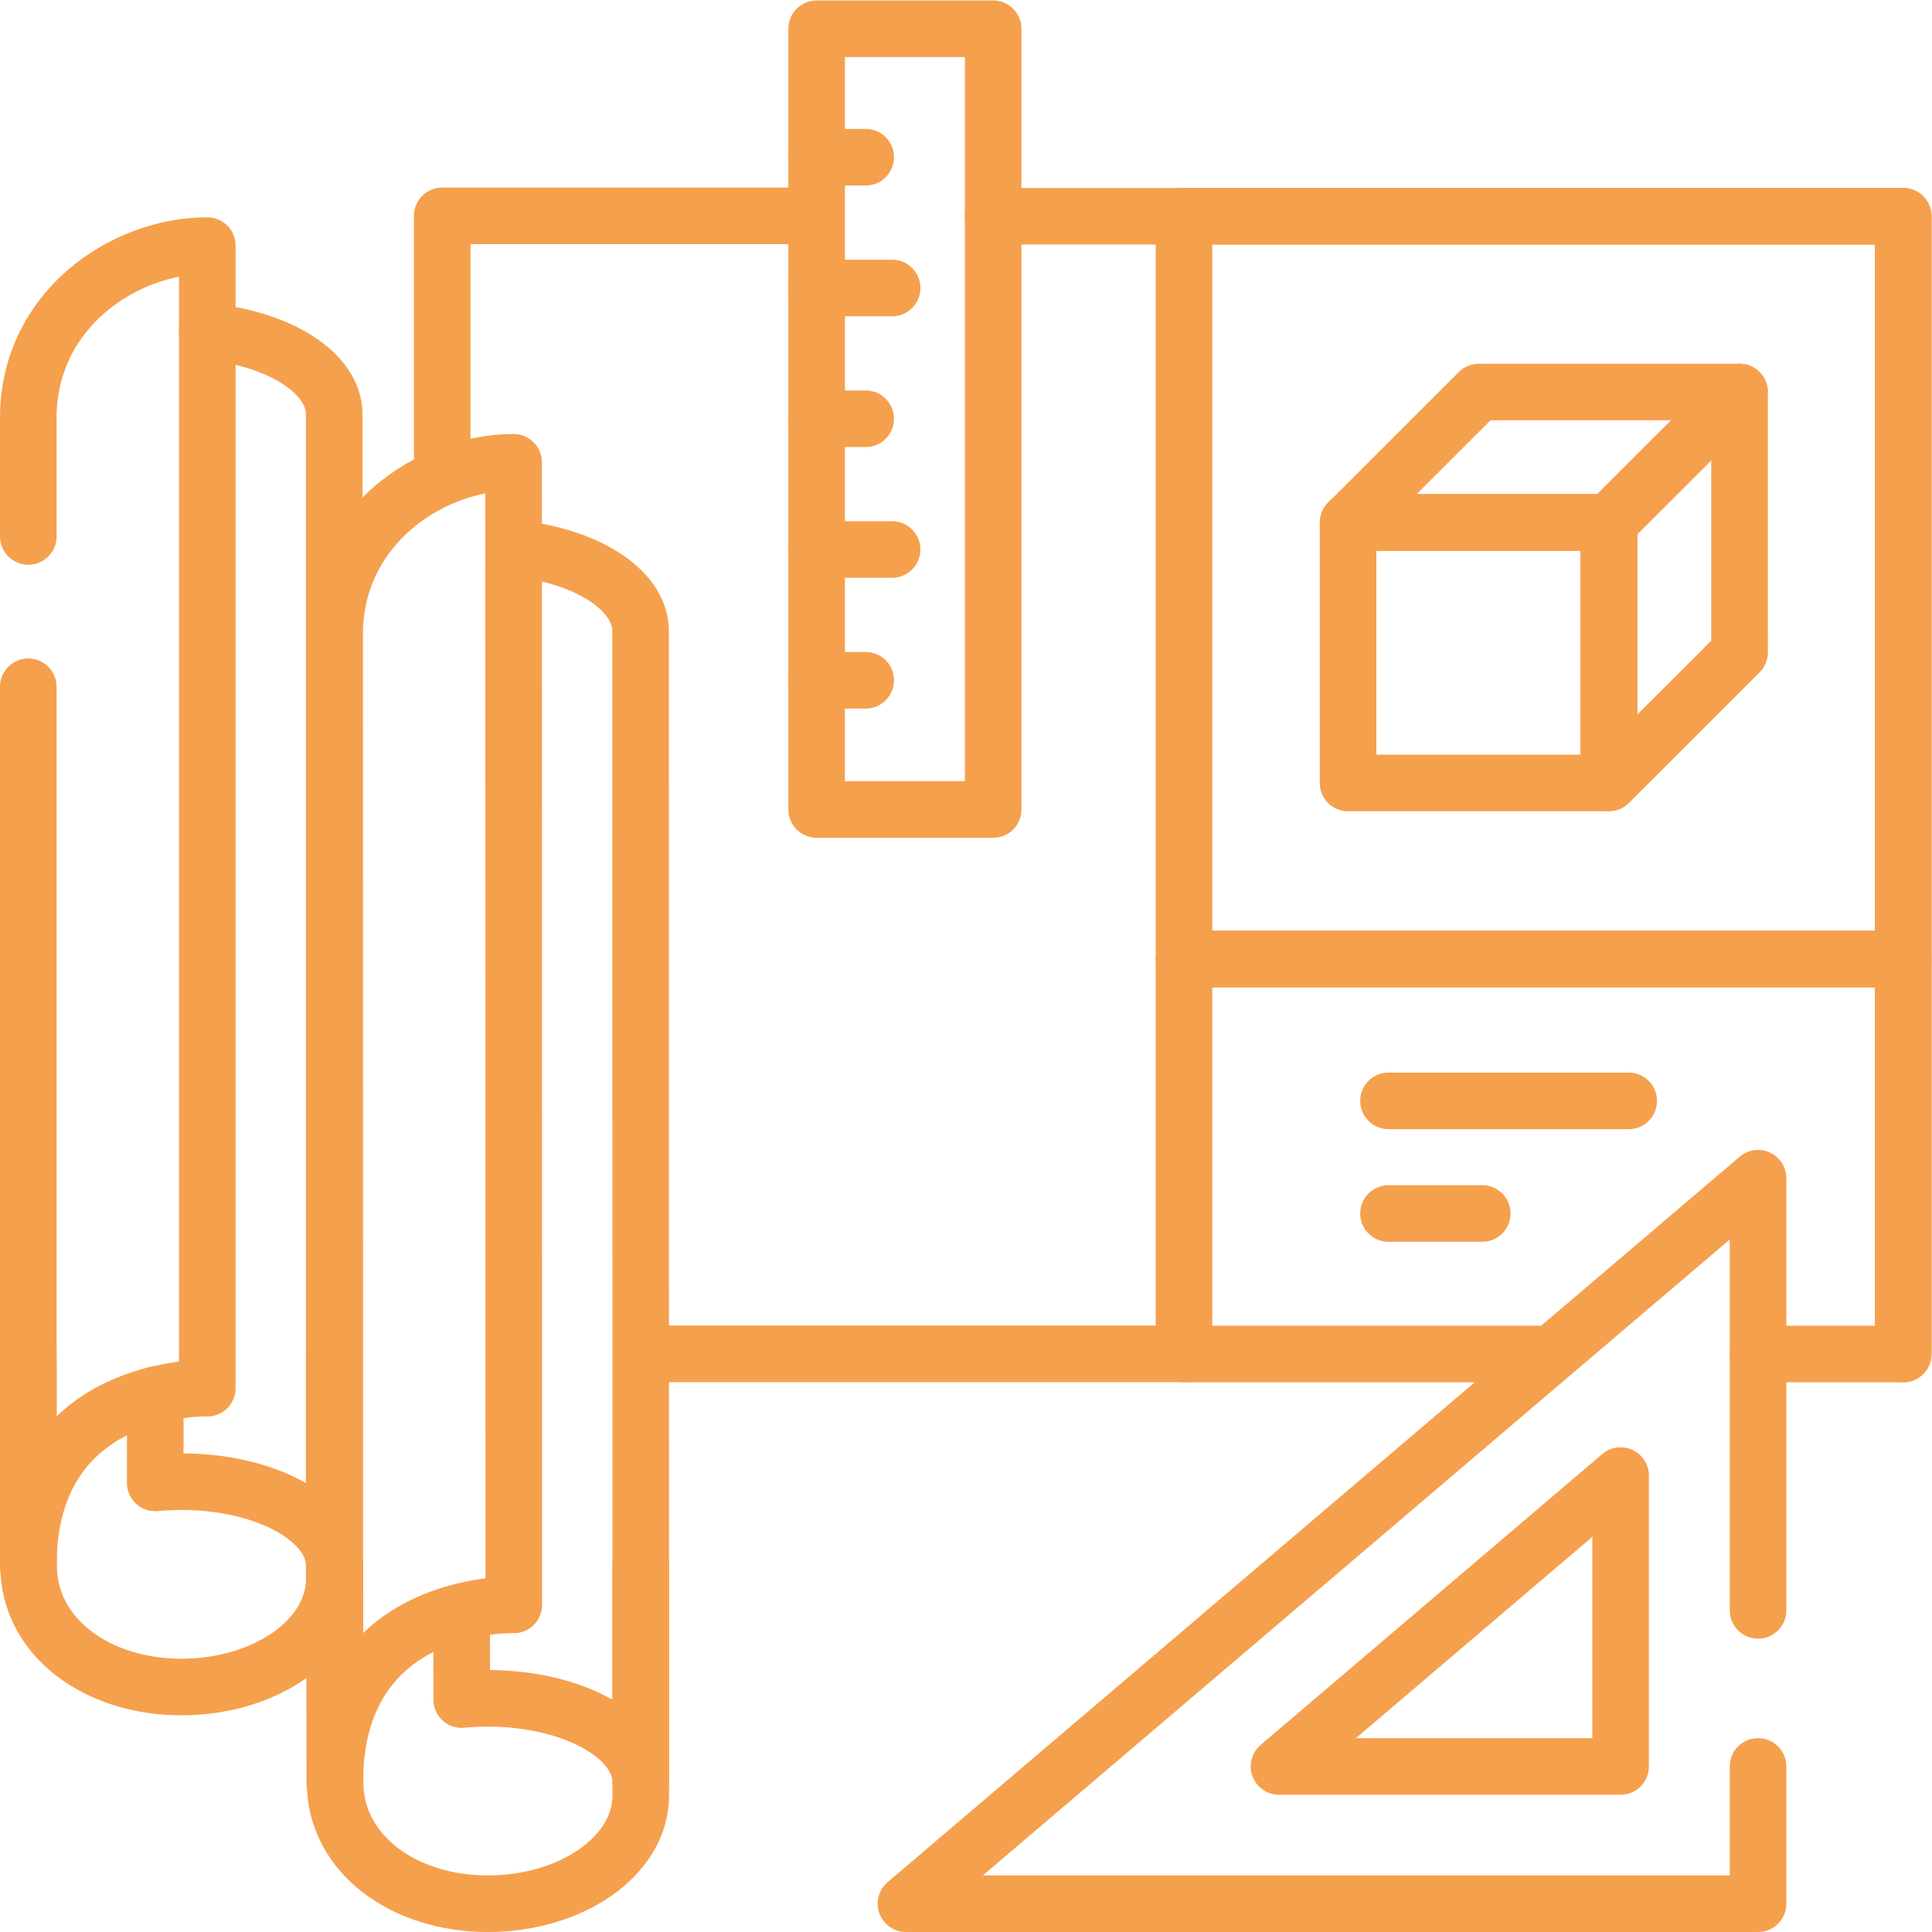 <?xml version="1.0" encoding="UTF-8"?> <svg xmlns="http://www.w3.org/2000/svg" xmlns:xlink="http://www.w3.org/1999/xlink" version="1.1" width="512" height="512" x="0" y="0" viewBox="0 0 682.667 682.667" style="enable-background:new 0 0 512 512" xml:space="preserve" class=""><g><defs><clipPath id="a"><path d="M0 512h512V0H0Z" fill="#f5a04d" opacity="1" data-original="#000000"></path></clipPath><clipPath id="b"><path d="M0 512h512V0H0Z" fill="#f5a04d" opacity="1" data-original="#000000"></path></clipPath><clipPath id="c"><path d="M0 512h512V0H0Z" fill="#f5a04d" opacity="1" data-original="#000000"></path></clipPath><clipPath id="d"><path d="M0 512h512V0H0Z" fill="#f5a04d" opacity="1" data-original="#000000"></path></clipPath></defs><path d="M0 0v69.204h96.282" style="stroke-width:15;stroke-linecap:round;stroke-linejoin:round;stroke-miterlimit:10;stroke-dasharray:none;stroke-opacity:1" transform="matrix(1.333 0 0 -1.333 156.252 168.528)" fill="none" stroke="#f5a04d" stroke-width="15" stroke-linecap="round" stroke-linejoin="round" stroke-miterlimit="10" stroke-dasharray="none" stroke-opacity="" data-original="#000000" opacity="1"></path><path d="M0 0h-144" style="stroke-width:15;stroke-linecap:round;stroke-linejoin:round;stroke-miterlimit:10;stroke-dasharray:none;stroke-opacity:1" transform="matrix(1.333 0 0 -1.333 418.464 478.378)" fill="none" stroke="#f5a04d" stroke-width="15" stroke-linecap="round" stroke-linejoin="round" stroke-miterlimit="10" stroke-dasharray="none" stroke-opacity="" data-original="#000000" opacity="1"></path><g clip-path="url(#a)" transform="matrix(1.333 0 0 -1.333 0 682.667)"><path d="M0 0h241.236v-301.591" style="stroke-width:15;stroke-linecap:round;stroke-linejoin:round;stroke-miterlimit:10;stroke-dasharray:none;stroke-opacity:1" transform="translate(263.264 454.808)" fill="none" stroke="#f5a04d" stroke-width="15" stroke-linecap="round" stroke-linejoin="round" stroke-miterlimit="10" stroke-dasharray="none" stroke-opacity="" data-original="#000000" opacity="1"></path><path d="M313.848 257.9H504.5v196.908H313.848Z" style="stroke-width:15;stroke-linecap:round;stroke-linejoin:round;stroke-miterlimit:10;stroke-dasharray:none;stroke-opacity:1" fill="none" stroke="#f5a04d" stroke-width="15" stroke-linecap="round" stroke-linejoin="round" stroke-miterlimit="10" stroke-dasharray="none" stroke-opacity="" data-original="#060606" opacity="1"></path></g><path d="m0 0 34.553 34.525-69.115-.008L-69.105 0Z" style="stroke-width:15;stroke-linecap:round;stroke-linejoin:round;stroke-miterlimit:10;stroke-dasharray:none;stroke-opacity:1" transform="matrix(1.333 0 0 -1.333 568.594 184.534)" fill="none" stroke="#f5a04d" stroke-width="15" stroke-linecap="round" stroke-linejoin="round" stroke-miterlimit="10" stroke-dasharray="none" stroke-opacity="" data-original="#000000" opacity="1"></path><path d="M426.445 304.583H357.34V373.6h69.105z" style="stroke-width:15;stroke-linecap:round;stroke-linejoin:round;stroke-miterlimit:10;stroke-dasharray:none;stroke-opacity:1" transform="matrix(1.333 0 0 -1.333 0 682.667)" fill="none" stroke="#f5a04d" stroke-width="15" stroke-linecap="round" stroke-linejoin="round" stroke-miterlimit="10" stroke-dasharray="none" stroke-opacity="" data-original="#060606" opacity="1"></path><path d="m0 0 34.563 34.535-.01 69.007L0 69.017Z" style="stroke-width:15;stroke-linecap:round;stroke-linejoin:round;stroke-miterlimit:10;stroke-dasharray:none;stroke-opacity:1" transform="matrix(1.333 0 0 -1.333 568.594 276.557)" fill="none" stroke="#f5a04d" stroke-width="15" stroke-linecap="round" stroke-linejoin="round" stroke-miterlimit="10" stroke-dasharray="none" stroke-opacity="" data-original="#000000" opacity="1"></path><g clip-path="url(#b)" transform="matrix(1.333 0 0 -1.333 0 682.667)"><path d="M0 0h-95.326v104.683H95.326V0H56.844" style="stroke-width:15;stroke-linecap:round;stroke-linejoin:round;stroke-miterlimit:10;stroke-dasharray:none;stroke-opacity:1" transform="translate(409.174 153.217)" fill="none" stroke="#f5a04d" stroke-width="15" stroke-linecap="round" stroke-linejoin="round" stroke-miterlimit="10" stroke-dasharray="none" stroke-opacity="" data-original="#060606" opacity="1"></path></g><path d="M0 0h24.851" style="stroke-width:15;stroke-linecap:round;stroke-linejoin:round;stroke-miterlimit:10;stroke-dasharray:none;stroke-opacity:1" transform="matrix(1.333 0 0 -1.333 490.616 428.783)" fill="none" stroke="#f5a04d" stroke-width="15" stroke-linecap="round" stroke-linejoin="round" stroke-miterlimit="10" stroke-dasharray="none" stroke-opacity="" data-original="#060606" opacity="1"></path><path d="M0 0h63.677" style="stroke-width:15;stroke-linecap:round;stroke-linejoin:round;stroke-miterlimit:10;stroke-dasharray:none;stroke-opacity:1" transform="matrix(1.333 0 0 -1.333 490.616 388.99)" fill="none" stroke="#f5a04d" stroke-width="15" stroke-linecap="round" stroke-linejoin="round" stroke-miterlimit="10" stroke-dasharray="none" stroke-opacity="" data-original="#060606" opacity="1"></path><g clip-path="url(#c)" transform="matrix(1.333 0 0 -1.333 0 682.667)"><path d="M263.264 297.555h-46.793V504.5h46.793z" style="stroke-width:15;stroke-linecap:round;stroke-linejoin:round;stroke-miterlimit:10;stroke-dasharray:none;stroke-opacity:1" fill="none" stroke="#f5a04d" stroke-width="15" stroke-linecap="round" stroke-linejoin="round" stroke-miterlimit="10" stroke-dasharray="none" stroke-opacity="" data-original="#060606" opacity="1"></path></g><path d="M0 0h12.946" style="stroke-width:15;stroke-linecap:round;stroke-linejoin:round;stroke-miterlimit:10;stroke-dasharray:none;stroke-opacity:1" transform="matrix(1.333 0 0 -1.333 288.628 55.555)" fill="none" stroke="#f5a04d" stroke-width="15" stroke-linecap="round" stroke-linejoin="round" stroke-miterlimit="10" stroke-dasharray="none" stroke-opacity="" data-original="#060606" opacity="1"></path><path d="M0 0h19.946" style="stroke-width:15;stroke-linecap:round;stroke-linejoin:round;stroke-miterlimit:10;stroke-dasharray:none;stroke-opacity:1" transform="matrix(1.333 0 0 -1.333 288.628 101.76)" fill="none" stroke="#f5a04d" stroke-width="15" stroke-linecap="round" stroke-linejoin="round" stroke-miterlimit="10" stroke-dasharray="none" stroke-opacity="" data-original="#060606" opacity="1"></path><path d="M0 0h12.946" style="stroke-width:15;stroke-linecap:round;stroke-linejoin:round;stroke-miterlimit:10;stroke-dasharray:none;stroke-opacity:1" transform="matrix(1.333 0 0 -1.333 288.628 147.964)" fill="none" stroke="#f5a04d" stroke-width="15" stroke-linecap="round" stroke-linejoin="round" stroke-miterlimit="10" stroke-dasharray="none" stroke-opacity="" data-original="#060606" opacity="1"></path><path d="M0 0h19.946" style="stroke-width:15;stroke-linecap:round;stroke-linejoin:round;stroke-miterlimit:10;stroke-dasharray:none;stroke-opacity:1" transform="matrix(1.333 0 0 -1.333 288.628 194.167)" fill="none" stroke="#f5a04d" stroke-width="15" stroke-linecap="round" stroke-linejoin="round" stroke-miterlimit="10" stroke-dasharray="none" stroke-opacity="" data-original="#060606" opacity="1"></path><path d="M0 0h12.946" style="stroke-width:15;stroke-linecap:round;stroke-linejoin:round;stroke-miterlimit:10;stroke-dasharray:none;stroke-opacity:1" transform="matrix(1.333 0 0 -1.333 288.628 240.371)" fill="none" stroke="#f5a04d" stroke-width="15" stroke-linecap="round" stroke-linejoin="round" stroke-miterlimit="10" stroke-dasharray="none" stroke-opacity="" data-original="#060606" opacity="1"></path><g clip-path="url(#d)" transform="matrix(1.333 0 0 -1.333 0 682.667)"><path d="M0 0v-61.226c0-15.806-18.155-28.62-40.549-28.62-22.395 0-40.474 13.297-40.474 32.172 0 15.806-.075 57.674-.075 57.674" style="stroke-width:15;stroke-linecap:round;stroke-linejoin:round;stroke-miterlimit:10;stroke-dasharray:none;stroke-opacity:1" transform="translate(88.598 154.785)" fill="none" stroke="#f5a04d" stroke-width="15" stroke-linecap="round" stroke-linejoin="round" stroke-miterlimit="10" stroke-dasharray="none" stroke-opacity="" data-original="#000000" opacity="1"></path><path d="M0 0c19.122-1.792 33.677-10.937 33.677-21.947v-305.16c0 12.296-18.155 22.265-40.549 22.265-2.354 0-4.658-.116-6.902-.327v23.355" style="stroke-width:15;stroke-linecap:round;stroke-linejoin:round;stroke-miterlimit:10;stroke-dasharray:none;stroke-opacity:1" transform="translate(54.92 424.219)" fill="none" stroke="#f5a04d" stroke-width="15" stroke-linecap="round" stroke-linejoin="round" stroke-miterlimit="10" stroke-dasharray="none" stroke-opacity="" data-original="#060606" opacity="1"></path><path d="M0 0v-232.965c0 48.548 47.451 47.04 47.451 47.04v302.87C25.056 116.945 0 99.711 0 71.277V39.854" style="stroke-width:15;stroke-linecap:round;stroke-linejoin:round;stroke-miterlimit:10;stroke-dasharray:none;stroke-opacity:1" transform="translate(7.5 330.077)" fill="none" stroke="#f5a04d" stroke-width="15" stroke-linecap="round" stroke-linejoin="round" stroke-miterlimit="10" stroke-dasharray="none" stroke-opacity="" data-original="#060606" opacity="1"></path><path d="m0 0 .01-61.226c.002-15.806-18.15-28.623-40.545-28.627-22.394-.003-40.476 13.29-40.479 32.165-.003 15.807-.084 57.674-.084 57.674" style="stroke-width:15;stroke-linecap:round;stroke-linejoin:round;stroke-miterlimit:10;stroke-dasharray:none;stroke-opacity:1" transform="translate(169.838 97.352)" fill="none" stroke="#f5a04d" stroke-width="15" stroke-linecap="round" stroke-linejoin="round" stroke-miterlimit="10" stroke-dasharray="none" stroke-opacity="" data-original="#000000" opacity="1"></path><path d="M0 0c18.635-2.005 32.695-11.021 32.697-21.843l.049-305.16c-.002 12.297-18.158 22.263-40.553 22.259a73.693 73.693 0 0 1-6.901-.329l-.004 23.326" style="stroke-width:15;stroke-linecap:round;stroke-linejoin:round;stroke-miterlimit:10;stroke-dasharray:none;stroke-opacity:1" transform="translate(137.102 366.681)" fill="none" stroke="#f5a04d" stroke-width="15" stroke-linecap="round" stroke-linejoin="round" stroke-miterlimit="10" stroke-dasharray="none" stroke-opacity="" data-original="#060606" opacity="1"></path><path d="M0 0c-22.395-.004-47.448-17.241-47.444-45.675l.049-304.243C-47.403-301.369.048-302.869.048-302.869z" style="stroke-width:15;stroke-linecap:round;stroke-linejoin:round;stroke-miterlimit:10;stroke-dasharray:none;stroke-opacity:1" transform="translate(136.144 389.582)" fill="none" stroke="#f5a04d" stroke-width="15" stroke-linecap="round" stroke-linejoin="round" stroke-miterlimit="10" stroke-dasharray="none" stroke-opacity="" data-original="#060606" opacity="1"></path><path d="M0 0h-90.555L0 77.1Zm36.429 41.377v114.546L-189.439-36.382H36.429V0" style="stroke-width:15;stroke-linecap:round;stroke-linejoin:round;stroke-miterlimit:10;stroke-dasharray:none;stroke-opacity:1" transform="translate(429.589 43.882)" fill="none" stroke="#f5a04d" stroke-width="15" stroke-linecap="round" stroke-linejoin="round" stroke-miterlimit="10" stroke-dasharray="none" stroke-opacity="" data-original="#060606" opacity="1"></path></g></g></svg> 